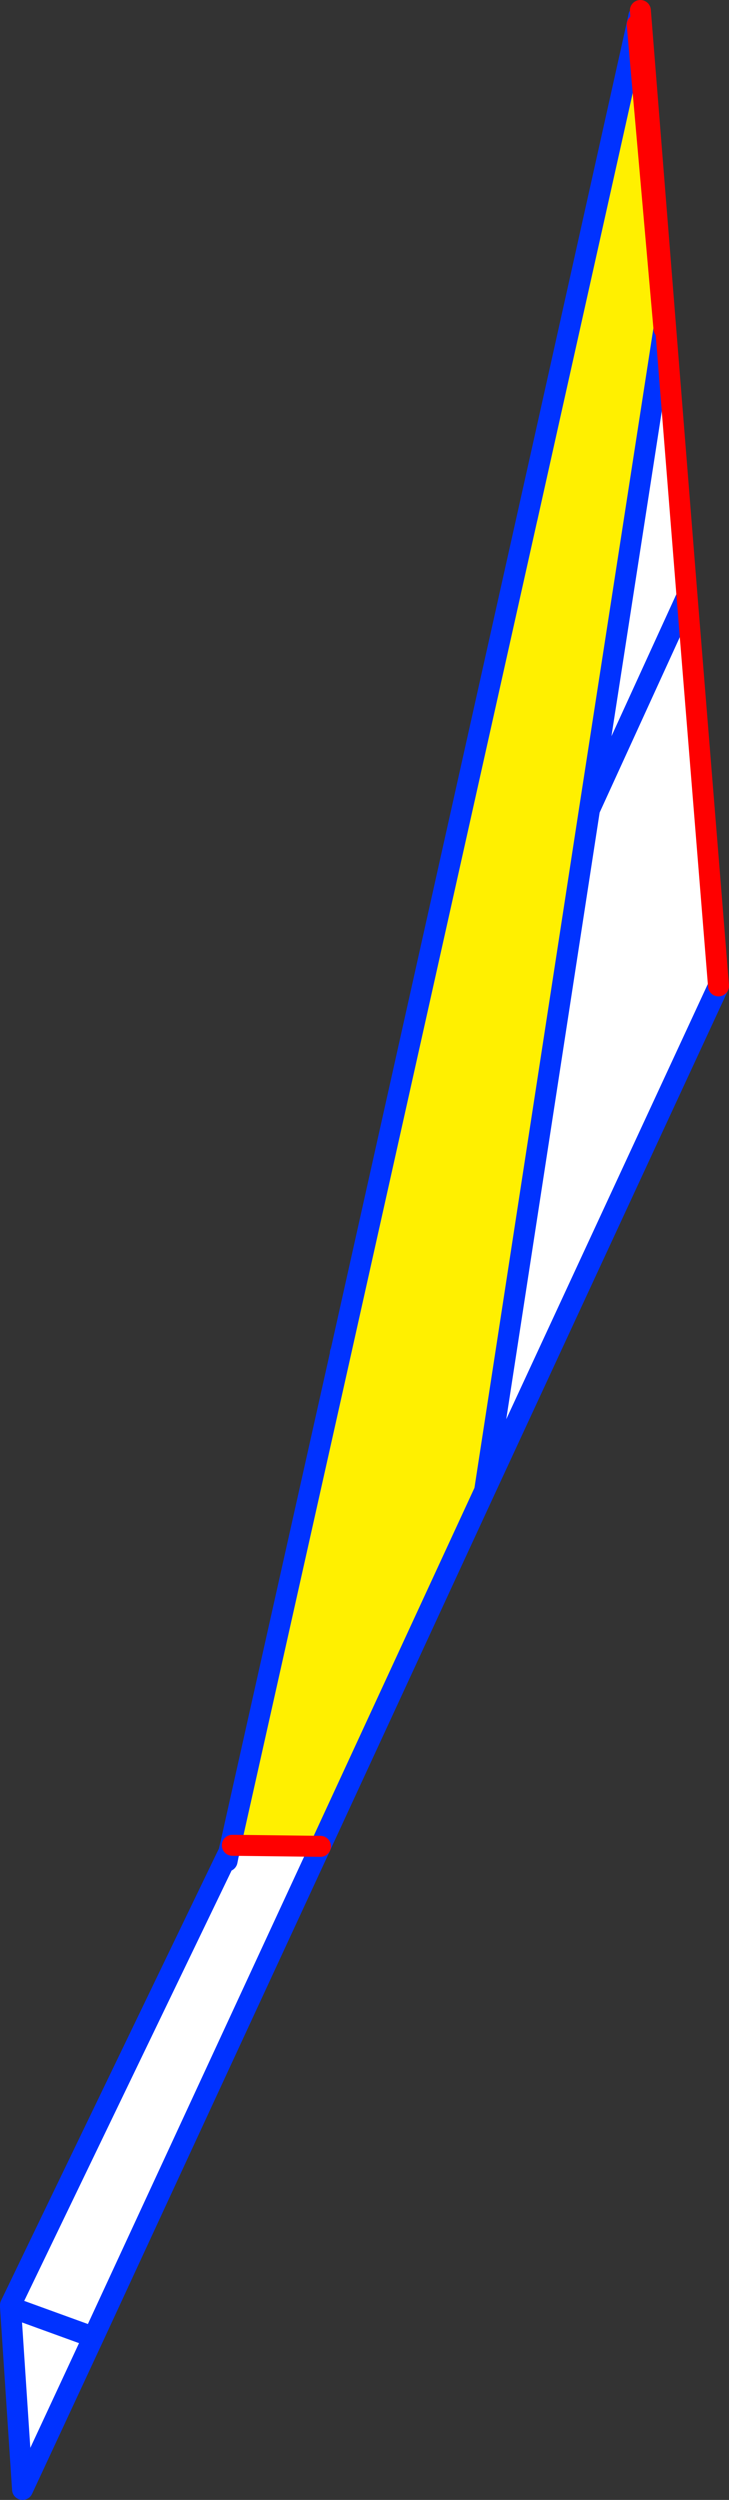 <?xml version="1.0" encoding="UTF-8" standalone="no"?>
<svg xmlns:xlink="http://www.w3.org/1999/xlink" height="238.1px" width="69.5px" xmlns="http://www.w3.org/2000/svg">
  <rect width="100%" height="100%" fill="#333333" stroke="none"/>
  <g transform="matrix(1.0, 0.0, 0.0, 1.0, -286.05, -110.45)">
    <path d="M346.8 112.8 L346.85 112.5 346.8 112.8 318.55 239.2 318.5 239.3 318.55 239.2 308.0 286.3 307.85 286.95 308.0 286.65 307.7 287.7 308.2 286.2 316.6 286.3 294.95 333.05 288.2 347.55 287.05 330.15 286.7 331.8 287.05 330.0 287.1 329.9 307.6 287.4 307.6 287.95 307.8 287.0 318.5 239.3 336.3 159.8 346.85 112.5 346.95 112.0 347.1 111.45 351.55 167.25 351.45 167.45 351.4 167.55 342.25 187.55 351.4 167.55 351.45 167.45 351.55 167.25 354.55 204.35 332.25 252.45 342.25 187.55 349.35 141.75 346.8 112.8 M307.8 287.0 L307.85 286.95 307.7 287.7 307.85 286.95 307.8 287.0 M294.95 333.05 L287.1 330.2 294.95 333.05 M287.05 330.15 L287.1 330.2 287.1 329.9 287.05 330.15" fill="#ffffff" fill-rule="evenodd" stroke="none"/>
    <path d="M346.8 112.8 L349.35 141.75 342.25 187.55 332.25 252.45 316.6 286.3 308.2 286.2 308.0 286.3 318.55 239.2 346.8 112.8" fill="#fff000" fill-rule="evenodd" stroke="none"/>
    <path d="M346.85 112.5 L346.8 112.8 318.55 239.2 308.0 286.3 307.85 286.95 308.0 286.65 M349.35 141.75 L342.25 187.55 351.4 167.55 351.45 167.45 351.55 167.25 M346.95 112.0 L346.85 112.5 336.3 159.8 M318.5 239.3 L318.55 239.2 M332.25 252.45 L354.55 204.35 M342.25 187.55 L332.25 252.45 316.6 286.3 294.95 333.05 288.2 347.55 287.05 330.15 287.1 330.2 294.95 333.05 M287.05 330.0 L287.1 329.9 307.6 287.4 307.8 287.0 307.85 286.95 307.7 287.7 M287.1 329.9 L287.1 330.2" fill="none" stroke="#0032ff" stroke-linecap="round" stroke-linejoin="round" stroke-width="2.0"/>
    <path d="M346.8 112.8 L349.35 141.75 M351.55 167.25 L347.1 111.45 M354.55 204.35 L351.55 167.25 M316.6 286.3 L308.2 286.2" fill="none" stroke="#ff0000" stroke-linecap="round" stroke-linejoin="round" stroke-width="2.0"/>
  </g>
</svg>
